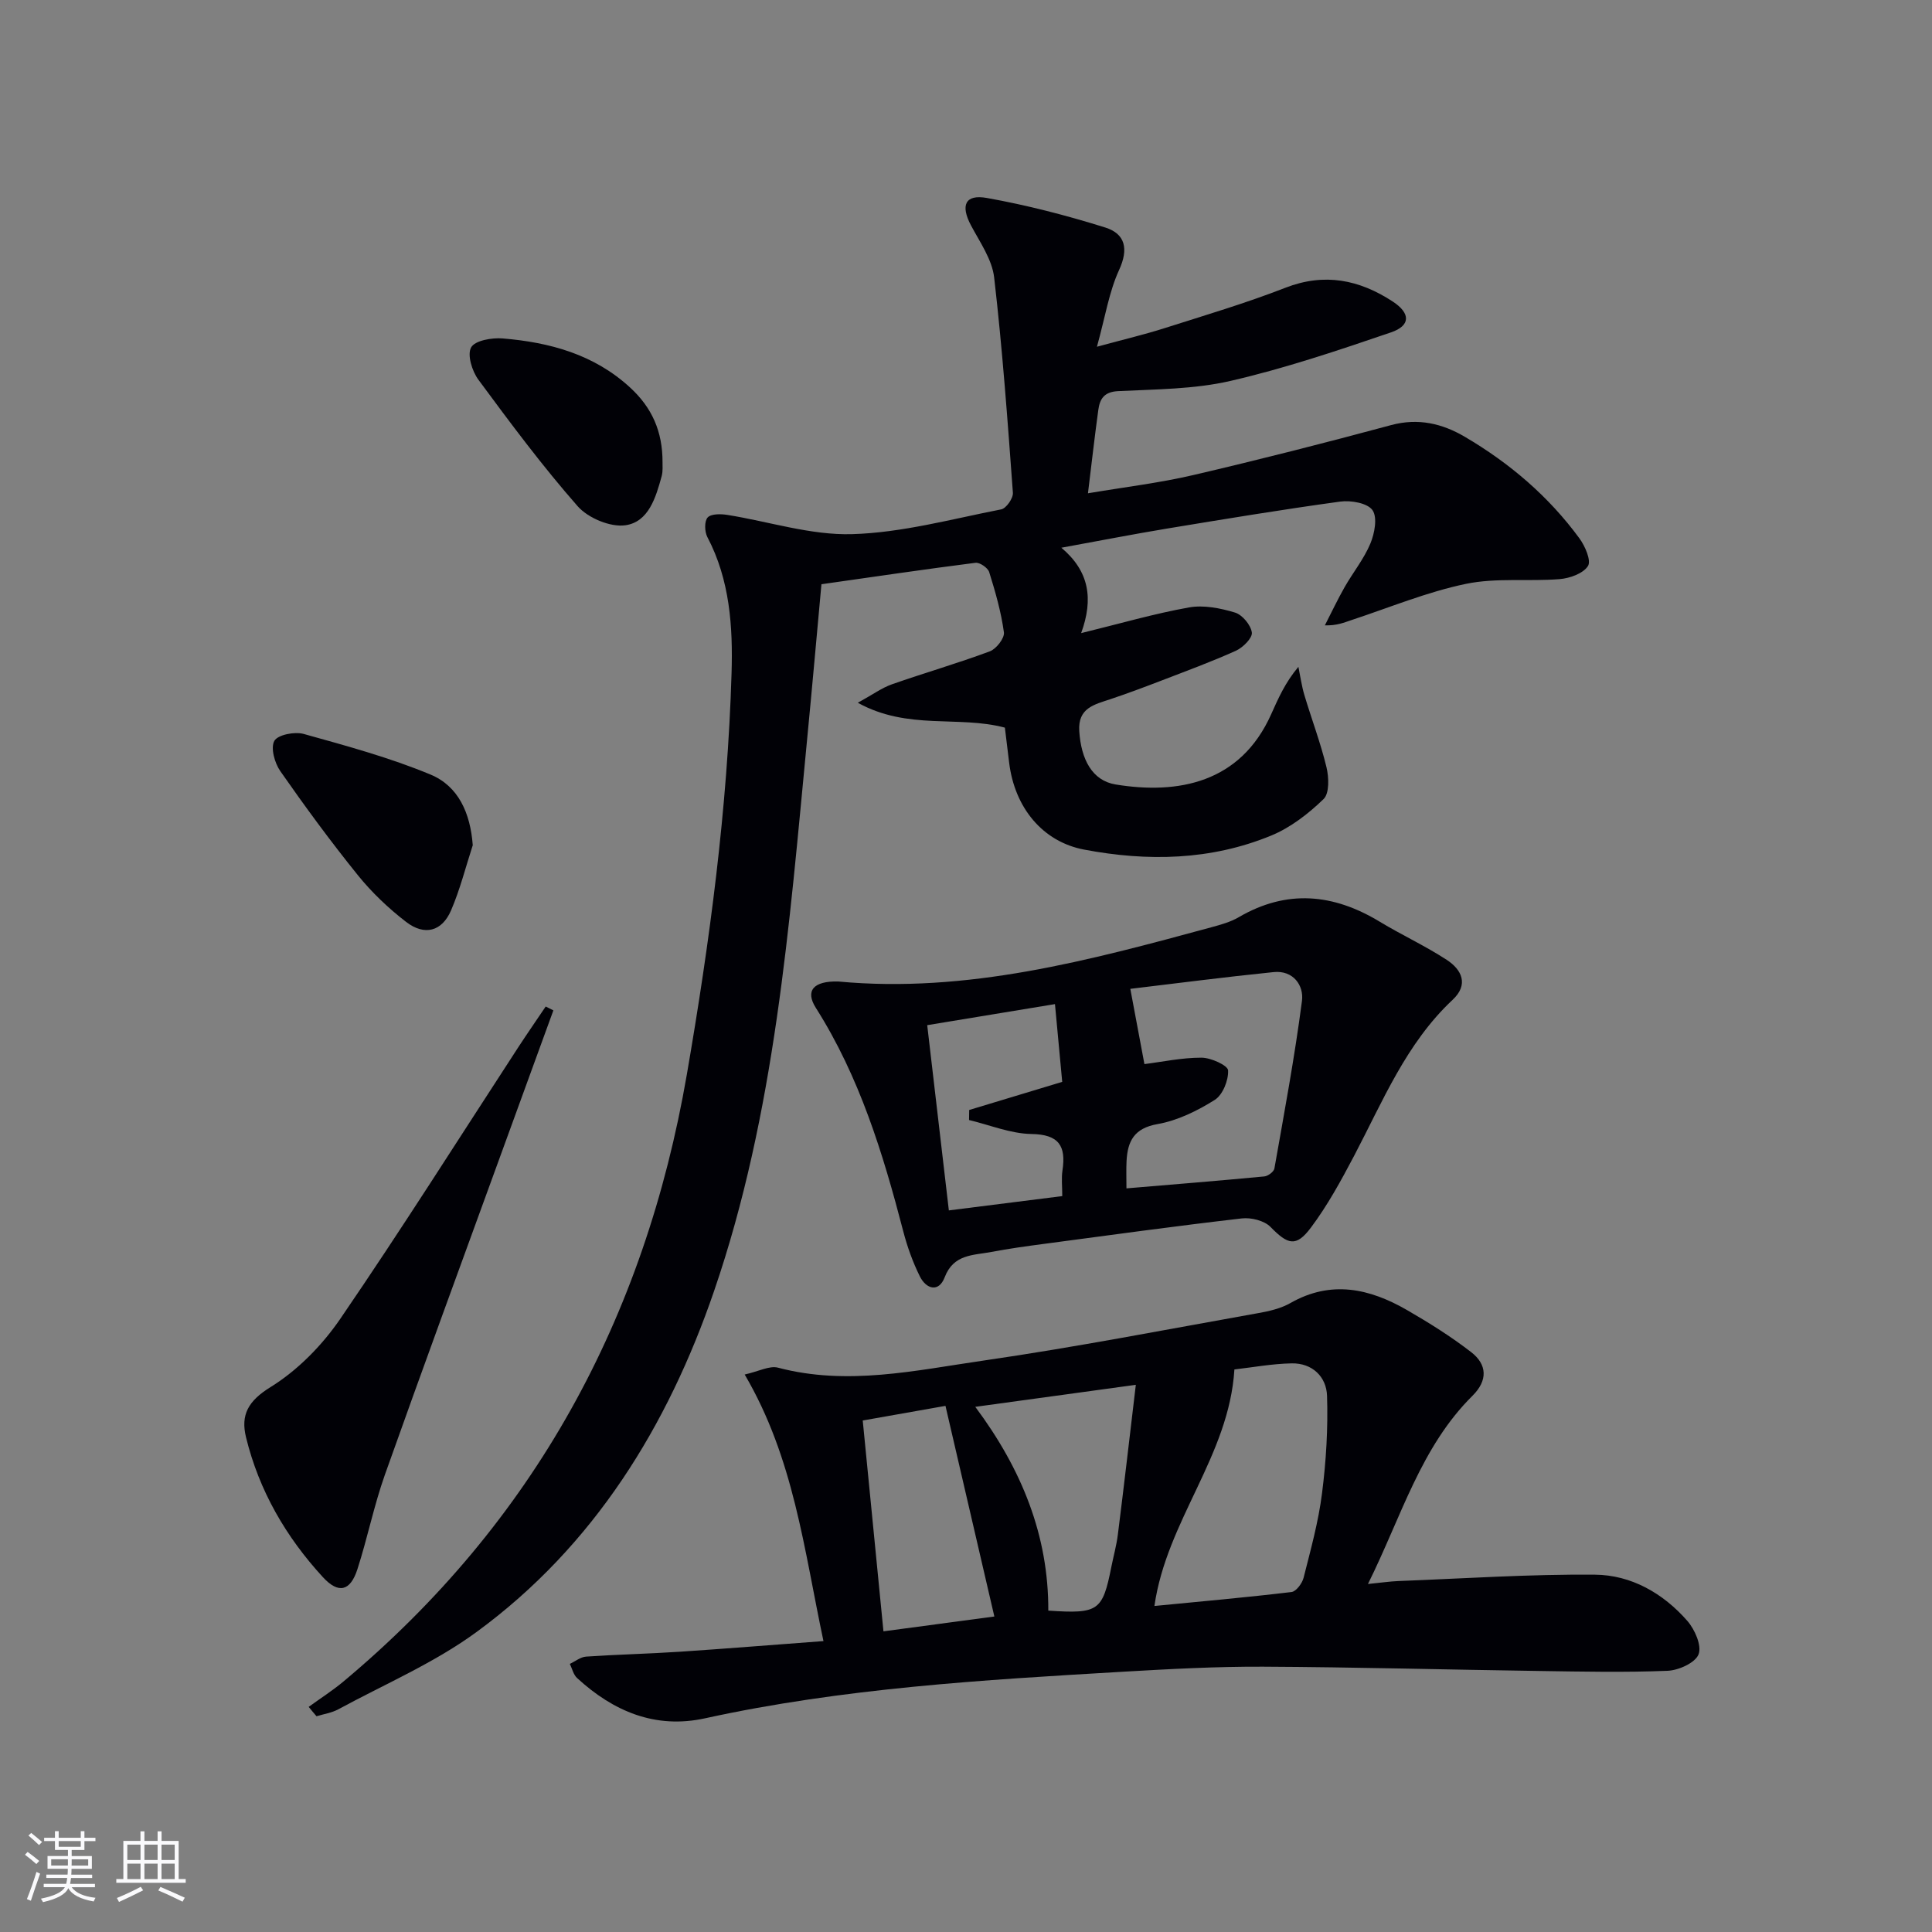 <svg enable-background="new 0 0 400 400" viewBox="0 0 400 400" xmlns="http://www.w3.org/2000/svg"><rect x="0" y="0" width="400" height="400" fill="#808080" stroke="none"/><g fill="#010106"><path d="m63.91 353.39c2.4-1.74 4.9-3.34 7.17-5.23 39.46-32.97 62.4-75.21 71.12-125.68 4.75-27.54 8.43-55.17 9.26-83.09.29-9.58-.33-19.31-5.01-28.2-.58-1.11-.64-3.28.06-4.05.71-.78 2.71-.75 4.05-.54 8.63 1.37 17.29 4.24 25.86 3.99 10.34-.3 20.62-3.13 30.87-5.13 1.03-.2 2.5-2.3 2.42-3.43-1.09-14.88-2.17-29.77-3.88-44.58-.43-3.73-2.94-7.29-4.79-10.77-2.21-4.15-1.25-6.51 3.3-5.69 8.26 1.48 16.46 3.6 24.48 6.11 4.14 1.29 4.9 4.41 2.87 8.81-2.07 4.51-2.85 9.62-4.58 15.88 5.83-1.59 9.96-2.56 14-3.85 8.38-2.67 16.83-5.17 25.01-8.36 8.12-3.16 15.33-1.66 22.22 2.84 3.73 2.44 3.74 5-.36 6.4-10.94 3.73-21.96 7.45-33.2 10.04-7.54 1.74-15.51 1.73-23.3 2.12-2.92.15-3.78 1.64-4.09 3.91-.74 5.41-1.36 10.83-2.14 17.24 7.64-1.29 14.8-2.14 21.79-3.77 13.72-3.2 27.38-6.68 40.98-10.35 5.61-1.51 10.59-.32 15.25 2.42 9.27 5.44 17.36 12.33 23.74 21.04 1.17 1.6 2.47 4.6 1.76 5.72-.99 1.55-3.76 2.54-5.86 2.71-6.46.52-13.13-.32-19.39.98-8.06 1.67-15.79 4.89-23.65 7.48-1.55.51-3.05 1.19-5.57 1.11 1.36-2.65 2.63-5.35 4.1-7.93 1.73-3.03 3.99-5.82 5.32-9 .88-2.11 1.5-5.43.43-6.93-1.05-1.47-4.47-2.06-6.68-1.76-11.99 1.64-23.94 3.62-35.88 5.59-7.01 1.16-13.99 2.53-21.85 3.96 5.79 4.86 6.68 10.59 4.1 17.68 8.02-1.96 15.11-4.03 22.34-5.32 3.03-.54 6.48.15 9.5 1.06 1.53.46 3.28 2.57 3.5 4.13.16 1.12-1.83 3.11-3.28 3.77-5.14 2.32-10.45 4.26-15.71 6.29-3.41 1.31-6.84 2.59-10.3 3.75-3.32 1.11-6.75 1.8-6.44 6.61.38 5.88 2.69 10.26 7.54 11.05 12.91 2.11 25.83-.31 32.19-14.54 1.47-3.28 2.91-6.58 5.64-9.82.4 1.95.67 3.95 1.24 5.85 1.49 4.99 3.35 9.87 4.57 14.92.51 2.1.63 5.41-.59 6.6-3.14 3.04-6.84 5.91-10.84 7.56-12.51 5.15-25.6 5.4-38.75 2.91-8.55-1.62-14.38-8.63-15.52-18.02-.3-2.46-.6-4.93-.88-7.23-9.67-2.57-20.06.59-30.45-5.15 3.13-1.72 4.98-3.09 7.06-3.82 6.73-2.36 13.6-4.34 20.28-6.83 1.33-.5 3.07-2.73 2.91-3.93-.58-4.23-1.77-8.39-3.05-12.48-.28-.88-1.95-2.03-2.83-1.92-10.52 1.34-21 2.89-31.9 4.44-.98 10.68-1.93 21.43-2.97 32.17-3.71 38.51-6.61 77.28-19.25 114.14-9.57 27.92-24.84 52.79-49.16 70.6-8.76 6.42-19.02 10.8-28.64 16.02-1.37.74-3.01.98-4.52 1.44-.56-.64-1.09-1.29-1.62-1.94z"/><path d="m170.49 339.77c-4.06-19.12-6.13-37.83-16.31-55.19 2.92-.65 5.13-1.88 6.89-1.42 14.37 3.8 28.5.56 42.56-1.47 19.05-2.76 37.96-6.45 56.91-9.83 2.27-.4 4.66-.96 6.63-2.08 8.42-4.8 16.4-3.01 24.13 1.45 4.59 2.65 9.12 5.49 13.31 8.73 3.29 2.55 3.45 5.84.27 9-10.75 10.65-14.7 24.98-21.66 38.99 2.82-.28 4.53-.54 6.24-.61 13.58-.52 27.17-1.44 40.75-1.32 7.51.06 14.13 3.85 19.12 9.55 1.56 1.78 3.04 5.15 2.34 6.94-.68 1.76-4.13 3.32-6.43 3.41-8.81.36-17.64.17-26.46.04-19.1-.27-38.19-.8-57.29-.89-9.64-.04-19.29.48-28.93 1.04-29.03 1.7-58.06 3.4-86.6 9.65-10.28 2.25-18.98-1.44-26.49-8.35-.75-.69-1.01-1.93-1.49-2.92 1.13-.53 2.23-1.44 3.39-1.51 6.47-.44 12.96-.58 19.43-1.01 9.61-.64 19.19-1.42 29.69-2.2zm68.52-7.27c9.66-.94 19.04-1.77 28.39-2.89.96-.12 2.21-1.8 2.5-2.97 1.46-5.78 3.07-11.57 3.81-17.46.85-6.67 1.26-13.47 1.04-20.19-.13-3.94-3.04-6.8-7.32-6.72-4.09.08-8.16.84-11.86 1.26-1.11 17.94-14.02 31.24-16.56 48.97zm-3.85-45.79c-11.78 1.62-22.08 3.03-33.24 4.56 9.63 12.91 15.18 26.67 15.12 42.19 10.38.7 11.23.08 13.04-8.99.45-2.28 1.09-4.53 1.37-6.83 1.26-9.99 2.41-20 3.71-30.93zm-29.29 47.97c-3.34-14.41-6.69-28.84-10.12-43.61-5.46.97-11.06 1.96-17.13 3.03 1.47 14.97 2.88 29.28 4.29 43.65 8.27-1.11 15.79-2.11 22.96-3.07z"/><path d="m173.56 203.21c26.66 2.49 51.99-4.37 77.31-11.25 1.91-.52 3.9-1.07 5.59-2.06 9.97-5.82 19.61-4.88 29.2.93 4.55 2.75 9.41 4.99 13.86 7.89 3.15 2.05 4.6 5.13 1.23 8.28-9.62 9.01-14.45 20.99-20.4 32.31-2.7 5.12-5.5 10.27-8.96 14.88-3.07 4.09-4.78 3.48-8.35-.17-1.28-1.31-4.01-1.98-5.94-1.76-13.69 1.58-27.35 3.46-41.02 5.28-3.62.48-7.24.98-10.82 1.66-3.73.72-7.83.4-9.68 5.26-1.21 3.17-3.81 2.47-5.14-.21-1.46-2.95-2.6-6.12-3.43-9.32-4.2-16.14-9.05-31.99-18.09-46.25-2.27-3.56-.5-5.61 4.64-5.47zm63.38 17.1c3.68-.46 7.75-1.34 11.82-1.33 1.94 0 5.44 1.6 5.5 2.62.11 2.05-1.1 5.09-2.77 6.13-3.6 2.26-7.69 4.27-11.83 5-4.85.85-6.2 3.53-6.42 7.65-.09 1.76-.02 3.52-.02 5.66 9.74-.82 19.14-1.58 28.53-2.47.77-.07 1.98-.97 2.1-1.64 2.04-11.55 4.2-23.1 5.71-34.72.41-3.19-1.81-6.36-5.86-5.95-10.16 1.03-20.28 2.35-29.68 3.47 1.07 5.72 2 10.67 2.92 15.58zm-18.52-12.42c-8.98 1.48-17.55 2.89-26.45 4.36 1.52 13.03 2.98 25.49 4.48 38.35 7.87-.99 15.49-1.95 23.48-2.96 0-2.03-.2-3.69.04-5.29.77-5.09-.71-7.48-6.44-7.57-4.31-.07-8.6-1.87-12.9-2.89.01-.69.02-1.39.03-2.08 6.25-1.89 12.51-3.78 19.26-5.82-.48-5.06-.96-10.27-1.5-16.1z"/><path d="m114.57 209.19c-3.67 10.08-7.35 20.15-11.01 30.23-7.99 21.97-16.06 43.91-23.88 65.93-2.26 6.38-3.6 13.09-5.68 19.54-1.47 4.55-3.91 5.17-7.16 1.63-7.65-8.32-13.22-17.93-15.91-28.97-1.13-4.63.46-7.52 5.1-10.38 5.6-3.47 10.66-8.63 14.42-14.12 12.67-18.52 24.65-37.5 36.9-56.3 1.84-2.81 3.75-5.57 5.63-8.36.54.26 1.06.53 1.59.8z"/><path d="m97.88 174.99c-1.47 4.52-2.63 9.17-4.5 13.51-1.88 4.35-5.48 5.31-9.3 2.37-3.65-2.81-7.09-6.08-9.98-9.66-5.63-6.97-10.94-14.21-16.07-21.56-1.17-1.68-2.04-4.81-1.23-6.26.71-1.27 4.2-1.95 6.06-1.44 8.86 2.47 17.82 4.9 26.29 8.42 5.75 2.4 8.23 7.94 8.73 14.62z"/><path d="m137.17 95.73c-.03.55.12 1.76-.18 2.86-1.2 4.39-2.7 9.48-7.51 10.16-3.12.44-7.73-1.5-9.88-3.94-7.31-8.32-13.96-17.26-20.55-26.19-1.31-1.77-2.36-5.16-1.51-6.69.78-1.43 4.31-2.05 6.53-1.86 9.73.8 18.93 3.3 26.38 10.16 4.53 4.16 6.74 9.08 6.72 15.5z"/></g><path d="m5.17 384 .55-.58c.85.61 1.65 1.24 2.4 1.87l-.59.64c-.83-.73-1.62-1.38-2.36-1.93m1.22 9.53-.82-.34c.71-1.76 1.37-3.64 1.98-5.63.24.13.5.25.76.36-.6 1.67-1.24 3.54-1.92 5.61m-.5-13.5.57-.54c.56.44 1.31 1.06 2.26 1.87l-.64.64c-.68-.66-1.41-1.32-2.19-1.97m3.25.46h2.24v-1.36h.77v1.36h4.57v-1.36h.76v1.36h2.28v.69h-2.28v1.84h-2.64v1.26h4.18v2.64h-4.21c0 .45-.02.86-.05 1.21h4.32v.69h-4.38c-.04.34-.1.75-.19 1.22h5.15v.69h-4.82c.87 1.19 2.51 1.92 4.93 2.19-.17.32-.3.57-.37.76-2.77-.49-4.52-1.41-5.26-2.76-.56 1.26-2.3 2.23-5.24 2.9-.12-.24-.26-.48-.43-.72 2.73-.55 4.38-1.34 4.96-2.38h-4.38v-.69h4.65c.1-.38.17-.79.21-1.22h-4.32v-.69h4.4c.03-.34.05-.75.05-1.21h-4.2v-2.64h4.23v-1.26h-2.69v-1.84h-2.24zm1.46 4.46v1.29h3.45c.01-.4.02-.57.01-.53v-.32-.45h-3.46zm1.55-2.59h4.57v-1.19h-4.57zm6.11 2.59h-3.42v.77c-.01.19-.01.37-.02.53h3.44z" fill="#fafafc"/><path d="m32.63 379.16h.82v1.98h3.54v7.89h1.46v.78h-14.37v-.78h1.46v-7.89h3.54v-1.98h.82v1.98h2.73zm-3.49 11.48.5.73c-1.61.82-3.28 1.63-5 2.41-.13-.27-.28-.55-.44-.82 1.75-.72 3.4-1.49 4.94-2.32m-2.78-5.55h2.73v-3.18h-2.73zm0 3.95h2.73v-3.2h-2.73zm3.54-3.95h2.73v-3.18h-2.73zm0 3.95h2.73v-3.2h-2.73zm7.89 4.68c-1.84-.92-3.51-1.7-5.02-2.32l.45-.73c1.89.8 3.57 1.55 5.04 2.23zm-1.62-11.81h-2.73v3.18h2.73zm-2.73 7.13h2.73v-3.2h-2.73z" fill="#fafafc"/></svg>